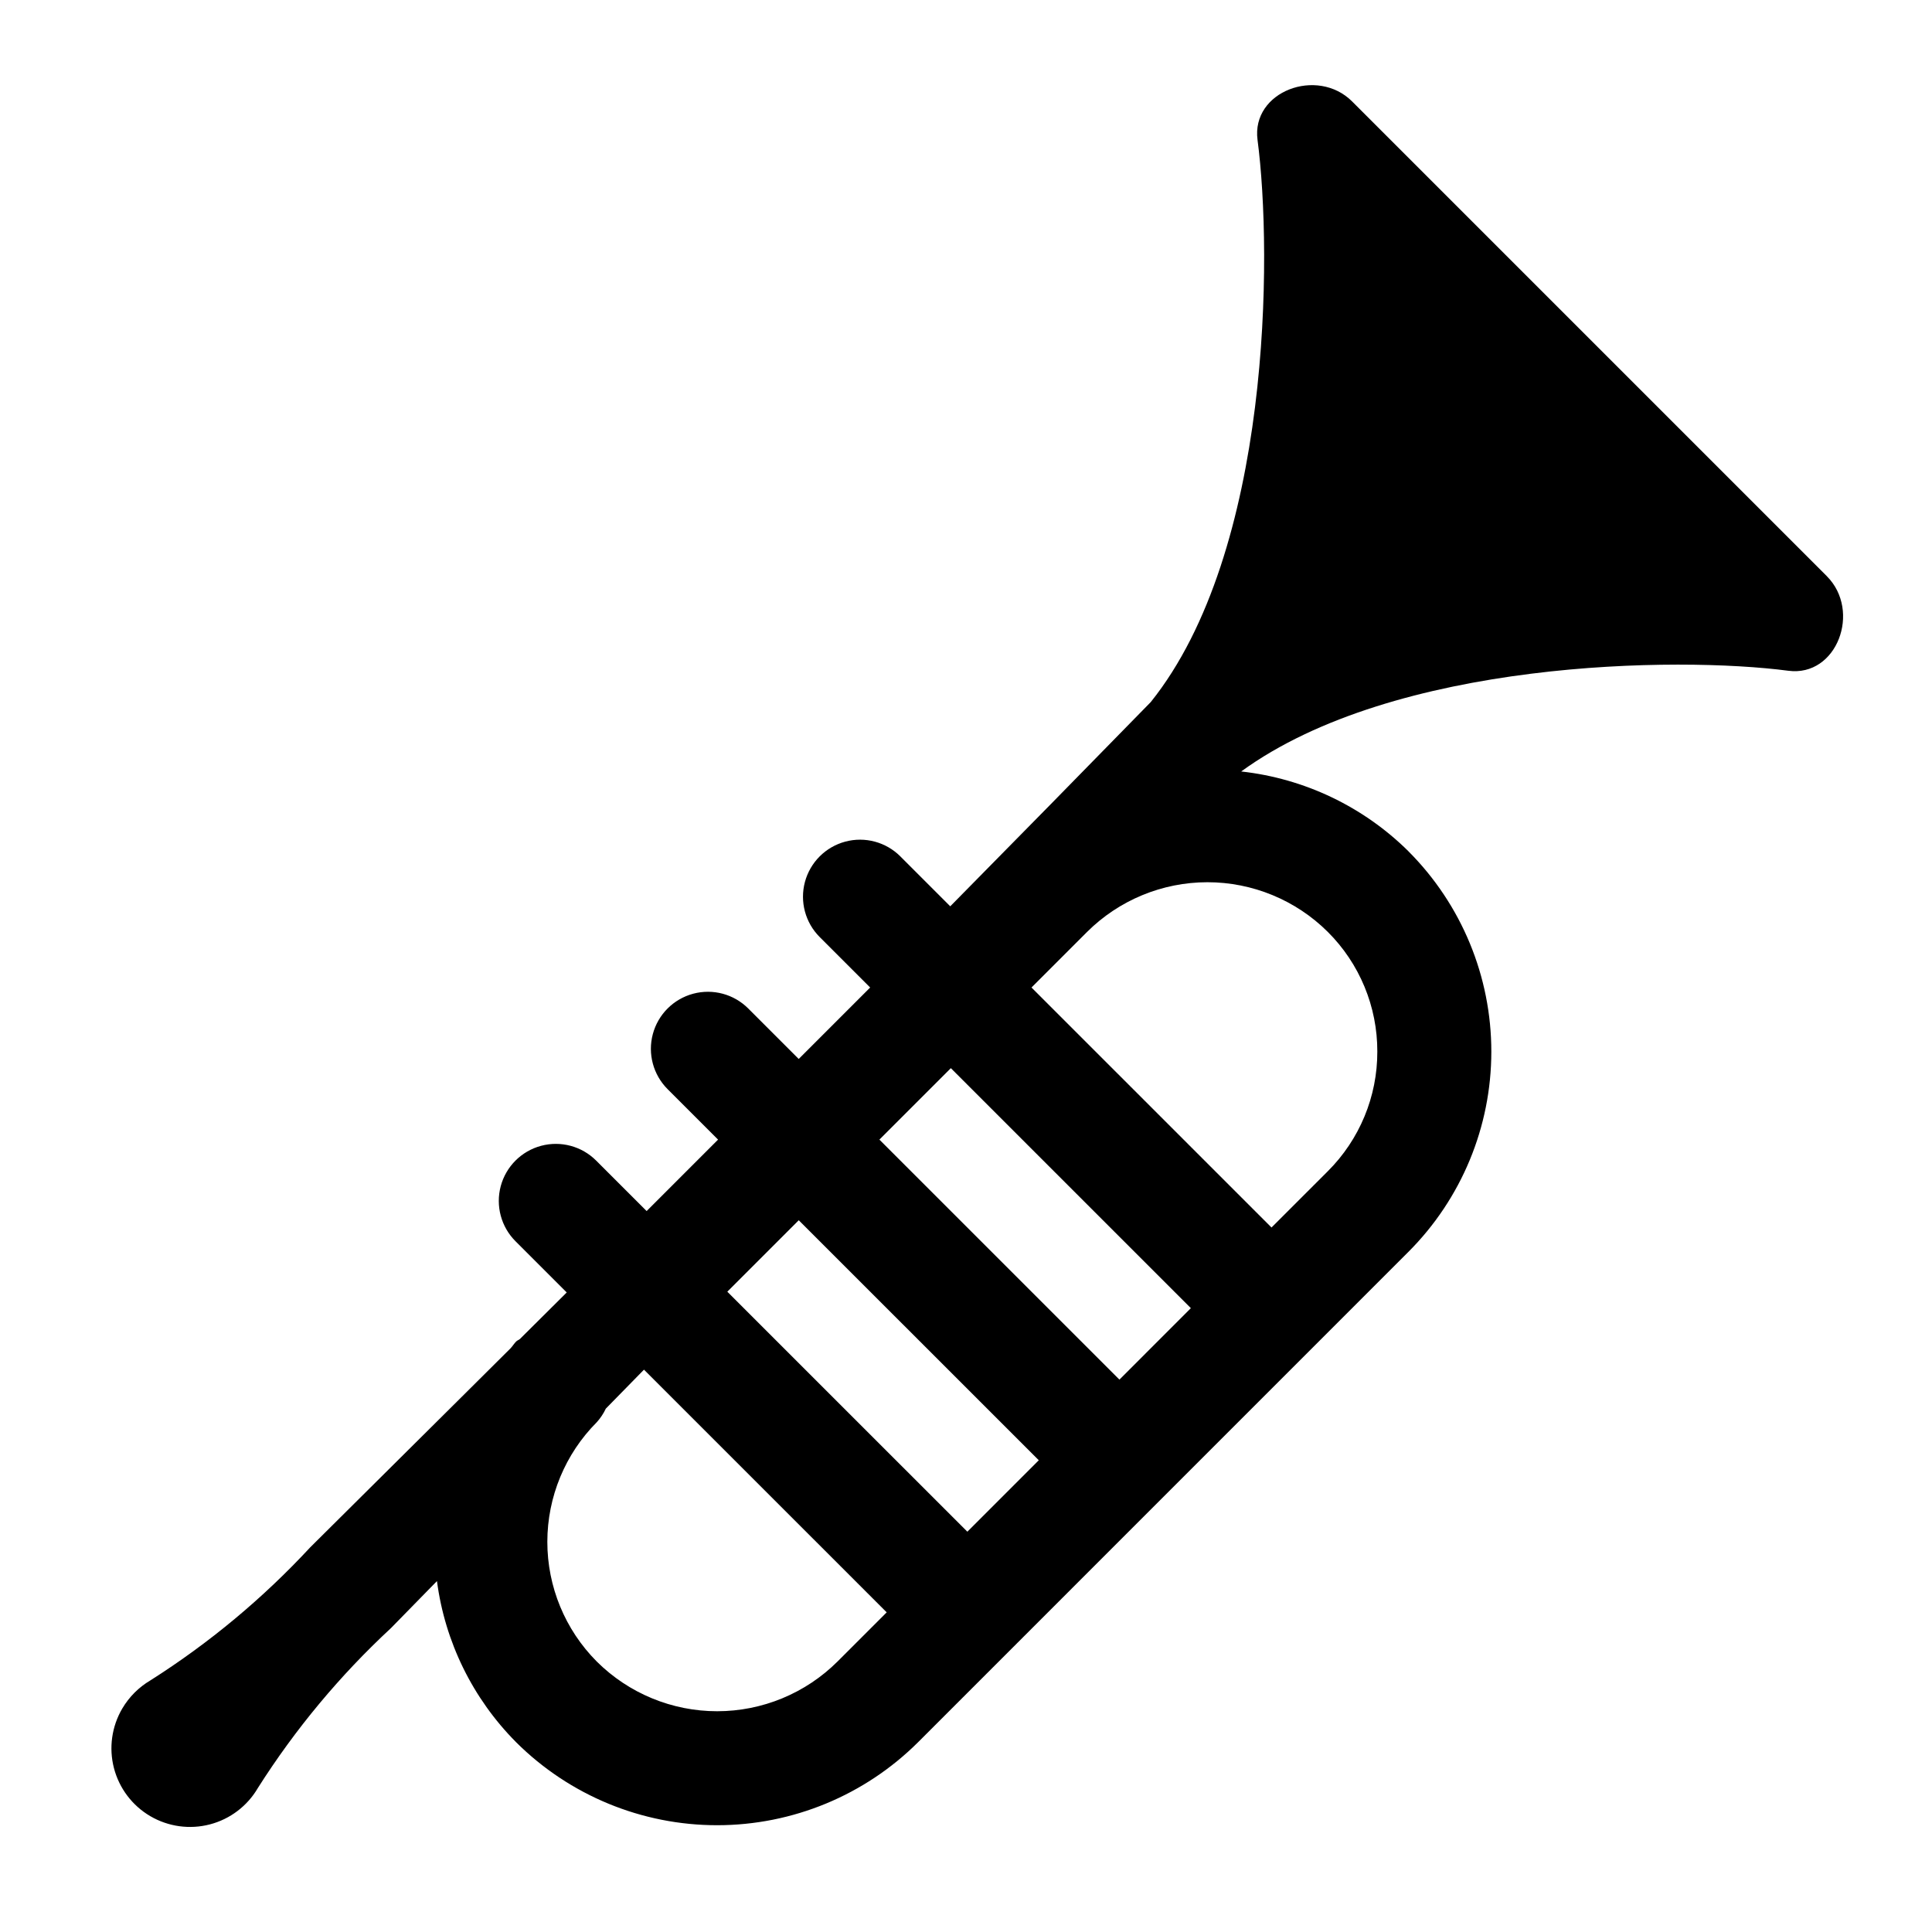 <?xml version="1.0" encoding="UTF-8"?>
<!-- Uploaded to: SVG Repo, www.svgrepo.com, Generator: SVG Repo Mixer Tools -->
<svg fill="#000000" width="800px" height="800px" version="1.1" viewBox="144 144 512 512" xmlns="http://www.w3.org/2000/svg">
 <path d="m628.14 296.7-125.82-125.82c-9.199-9.199-26.758-2.699-25.059 10.203 3.969 30.125 3.676 109.1-28.297 148.97-17.664 18.09-35.379 36.133-53.137 54.129l-13.227-13.227v-0.004c-3.816-3.816-9.383-5.309-14.598-3.91-5.215 1.398-9.289 5.473-10.688 10.688-1.395 5.215 0.094 10.781 3.914 14.598l13.375 13.375-18.934 18.934-13.375-13.375c-3.816-3.82-9.383-5.312-14.598-3.914-5.215 1.398-9.289 5.473-10.688 10.688-1.395 5.215 0.094 10.781 3.914 14.598l13.375 13.375-18.93 18.934-13.379-13.375c-3.816-3.82-9.383-5.309-14.598-3.914-5.215 1.398-9.289 5.473-10.688 10.688-1.395 5.215 0.094 10.781 3.914 14.598l13.574 13.574-12.41 12.336c-0.309 0.262-0.699 0.367-0.988 0.656-0.555 0.555-0.938 1.219-1.469 1.789l-14.137 14.055-38.953 38.688c-12.547 13.535-26.789 25.395-42.379 35.281-3.066 1.809-5.625 4.371-7.438 7.438-2.809 4.769-3.606 10.457-2.215 15.812 1.391 5.352 4.856 9.934 9.629 12.73s10.465 3.582 15.816 2.176c5.352-1.402 9.922-4.879 12.707-9.66 9.887-15.586 21.746-29.828 35.281-42.375l12.168-12.438c2.117 16.133 9.477 31.121 20.941 42.668l0.051 0.051h-0.004c14.156 14.086 33.316 21.992 53.285 21.98 19.969-0.008 39.121-7.93 53.262-22.031l23.699-23.699 40.285-40.289 0.016-0.012 0.012-0.016 40.273-40.273 0.023-0.016 0.016-0.023 25.559-25.562-0.004 0.004c14.082-14.074 21.996-33.164 22.004-53.07 0.008-19.91-7.887-39.008-21.953-53.094h0.012c-11.969-11.859-27.598-19.32-44.348-21.172 40.688-29.613 115.67-30.555 144.99-26.691 12.906 1.699 19.406-15.859 10.207-25.059zm-187.48 212.91-63.609-63.602 18.934-18.934 63.605 63.602zm-40.301 40.305-63.613-63.602 18.93-18.934 63.613 63.602zm-98.215 34.402c-8.391-8.426-13.098-19.836-13.094-31.727 0.008-11.891 4.727-23.293 13.125-31.711 0.961-1.07 1.762-2.277 2.375-3.578l10.113-10.328 64.32 64.316-13.008 13.008c-8.473 8.449-19.949 13.195-31.91 13.199-11.965 0.004-23.445-4.738-31.922-13.18zm206.86-161.64c0.031 11.906-4.703 23.332-13.145 31.734l-14.895 14.891-63.605-63.602 14.707-14.711c8.469-8.438 19.93-13.18 31.887-13.191 11.953-0.008 23.426 4.719 31.906 13.145 8.441 8.398 13.176 19.824 13.145 31.734z"/>
</svg>